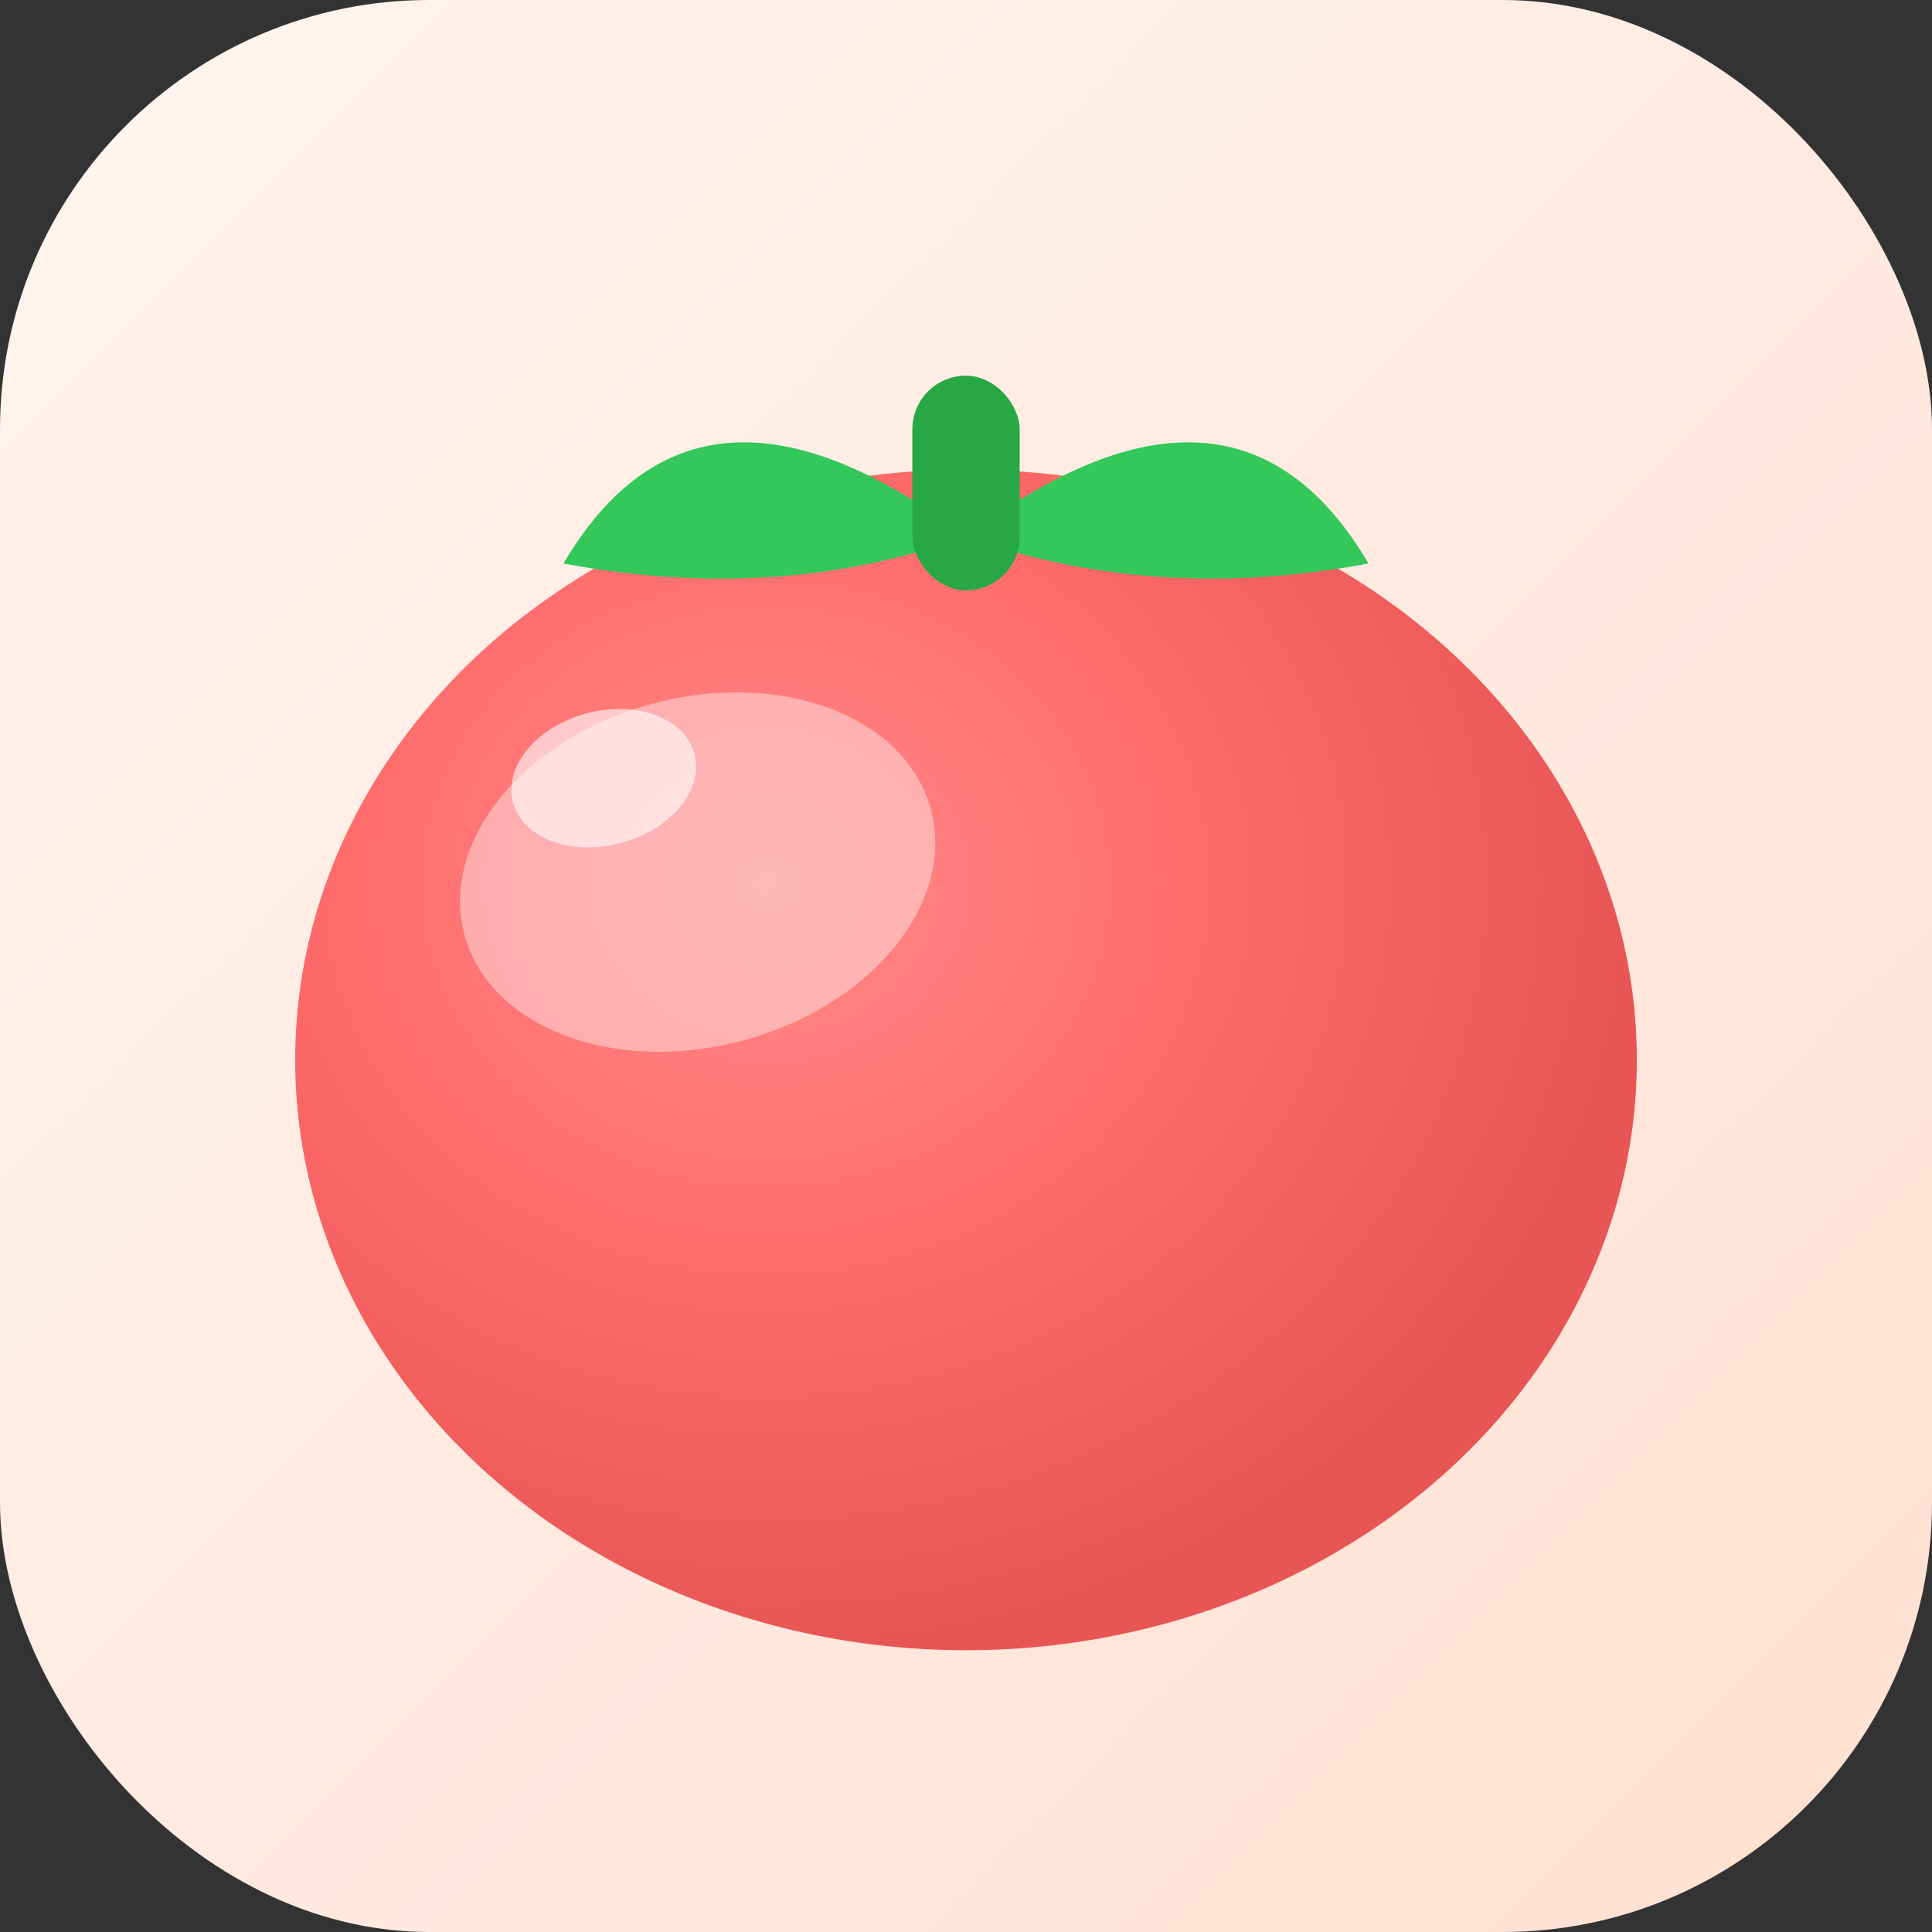 <svg xmlns="http://www.w3.org/2000/svg" viewBox="0 0 144 144">
  <rect x="0" y="0" width="144" height="144" fill="#333333" stroke="none"/>
  <defs>
    <linearGradient id="bg" x1="0%" y1="0%" x2="100%" y2="100%">
      <stop offset="0%" style="stop-color:#FFF5F0"/>
      <stop offset="100%" style="stop-color:#FFE0D0"/>
    </linearGradient>
    <radialGradient id="tomato" cx="35%" cy="35%" r="65%">
      <stop offset="0%" style="stop-color:#FF8A8A"/>
      <stop offset="50%" style="stop-color:#FF6B6B"/>
      <stop offset="100%" style="stop-color:#E85555"/>
    </radialGradient>
  </defs>
  
  <!-- 圆角背景 -->
  <rect x="0" y="0" width="144" height="144" rx="32" fill="url(#bg)"/>
  
  <!-- 番茄阴影 -->
  <ellipse cx="72" cy="95" rx="45" ry="10" fill="rgba(255, 107, 107, 0.2)"/>
  
  <!-- 番茄身体 -->
  <ellipse cx="72" cy="79" rx="50" ry="44" fill="url(#tomato)"/>
  
  <!-- 番茄高光 -->
  <ellipse cx="52" cy="65" rx="18" ry="13" fill="rgba(255, 255, 255, 0.4)" transform="rotate(-15 52 65)"/>
  <ellipse cx="45" cy="58" rx="7" ry="5" fill="rgba(255, 255, 255, 0.6)" transform="rotate(-15 45 58)"/>
  
  <!-- 左叶子 -->
  <path d="M72,40 Q52,25 42,42 Q58,45 72,40" fill="#34C759"/>
  
  <!-- 右叶子 -->
  <path d="M72,40 Q92,25 102,42 Q86,45 72,40" fill="#34C759"/>
  
  <!-- 茎 -->
  <rect x="68" y="28" width="8" height="16" rx="4" fill="#28A745"/>
</svg>

